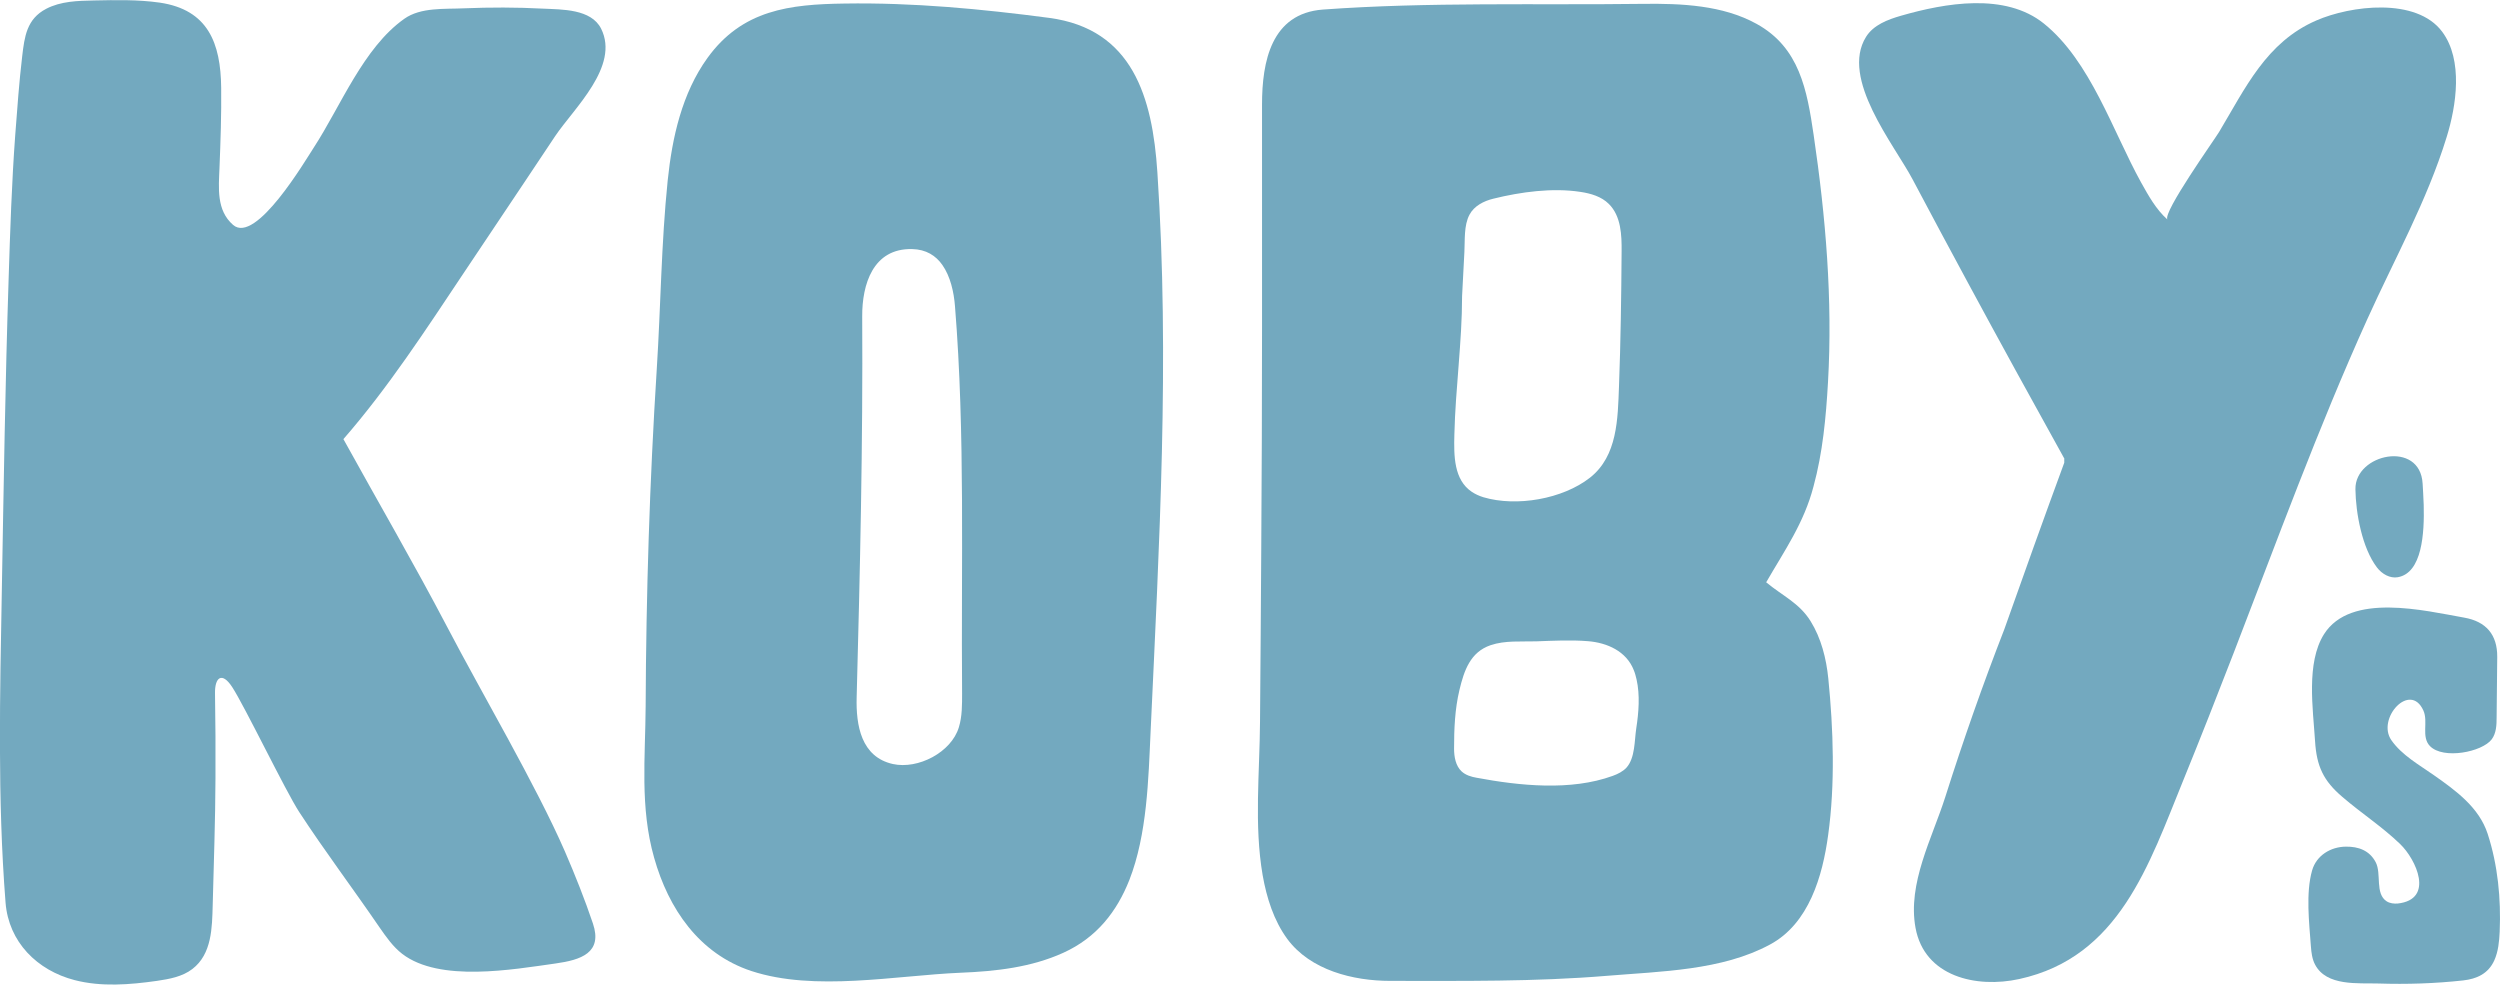 <?xml version="1.0" encoding="utf-8"?>
<!-- Generator: Adobe Illustrator 24.0.0, SVG Export Plug-In . SVG Version: 6.00 Build 0)  -->
<svg version="1.1" id="Layer_1" xmlns="http://www.w3.org/2000/svg" xmlns:xlink="http://www.w3.org/1999/xlink" x="0px" y="0px"
	 viewBox="0 0 162.2 63.9" style="enable-background:new 0 0 162.2 63.9;" xml:space="preserve">
<style type="text/css">
	.st0{fill:#73A9BF;}
</style>
<g>
	<path class="st0" d="M73.27,57.1c-0.8,2.02-2.1,3.73-4.29,4.72c-2.07,0.94-4.37,1.2-6.64,1.29c-4.25,0.18-9.48,1.24-13.59-0.11
		c-3.39-1.12-5.38-4.04-6.31-7.35c-0.93-3.28-0.57-6.49-0.55-9.84c0.03-7.29,0.26-14.58,0.72-21.85c0.26-4.09,0.29-8.15,0.71-12.25
		c0.29-2.8,0.93-5.66,2.58-7.95c2.26-3.13,5.34-3.48,8.89-3.53c4.45-0.07,8.88,0.35,13.28,0.93c5.42,0.72,6.7,5.16,7.02,10.01
		c0.81,12.15,0.12,24.18-0.44,36.32C74.51,50.52,74.43,54.14,73.27,57.1z M61.14,17.19c-0.42-0.6-1.05-1.01-1.96-1.03
		c-2.55-0.06-3.25,2.31-3.24,4.36c0.05,8.25-0.14,16.48-0.36,24.72c-0.05,1.82,0.29,3.87,2.35,4.33c1.64,0.36,3.79-0.76,4.28-2.38
		c0.22-0.72,0.21-1.48,0.21-2.22c-0.07-8.33,0.21-16.78-0.46-25.09C61.89,18.95,61.66,17.93,61.14,17.19z"/>
	<path class="st0" d="M114.59,37.78c1.03,0.86,2.15,1.34,2.88,2.52c0.69,1.11,1.02,2.43,1.15,3.72c0.33,3.31,0.45,6.85-0.01,10.16
		c-0.36,2.65-1.24,5.74-3.77,7.1c-3.12,1.69-7.09,1.74-10.57,2.03c-4.69,0.39-9.37,0.33-14.07,0.33c-2.41,0-5.18-0.69-6.68-2.72
		c-0.88-1.2-1.34-2.67-1.6-4.14c-0.56-3.26-0.19-6.67-0.17-9.96c0.03-3.74,0.06-7.47,0.08-11.21c0.07-9.6,0.05-19.21,0.05-28.82
		c0-2.8,0.6-5.92,3.95-6.17c6.89-0.5,13.88-0.28,20.78-0.37c2.46-0.03,5.16,0.08,7.36,1.3c2.79,1.54,3.27,4.3,3.7,7.21
		c0.78,5.3,1.24,10.68,0.93,16.04c-0.13,2.27-0.34,4.56-0.94,6.76C117.04,33.94,115.79,35.7,114.59,37.78z M95.49,31.91
		c0.21,0.14,0.46,0.26,0.75,0.35c2.15,0.64,5.15,0.12,6.92-1.27c1.79-1.41,1.8-3.83,1.88-5.91c0.11-2.92,0.15-5.85,0.17-8.77
		c0.01-1.05-0.03-2.29-0.83-3.08c-0.48-0.48-1.17-0.68-1.84-0.78c-1.81-0.28-3.87,0-5.65,0.44c-0.62,0.15-1.25,0.47-1.55,1.04
		c-0.37,0.69-0.29,1.65-0.33,2.41c-0.05,0.96-0.1,1.91-0.15,2.87c0,2.99-0.43,5.98-0.5,8.97C94.32,29.59,94.33,31.13,95.49,31.91z
		 M106.18,44.08c-0.05-0.21-0.1-0.41-0.18-0.6c-0.48-1.23-1.73-1.78-2.97-1.88c-1.11-0.09-2.23-0.03-3.35,0.01
		c-0.98,0.03-2.03-0.07-2.97,0.25c-1.32,0.45-1.72,1.65-2.02,2.9c-0.3,1.25-0.35,2.54-0.35,3.82c0,0.51,0.1,1.11,0.49,1.47
		c0.26,0.24,0.62,0.35,0.97,0.41c2.78,0.52,6.11,0.87,8.83-0.12c0.33-0.12,0.66-0.28,0.9-0.54c0.56-0.63,0.51-1.75,0.63-2.54
		C106.32,46.22,106.41,45.11,106.18,44.08z"/>
	<path class="st0" d="M133.92,29.73c-2.11-3.8-4.18-7.57-6.2-11.31c-1.22-2.26-2.44-4.53-3.64-6.8c-1.19-2.24-4.7-6.53-3.01-9.23
		c0.48-0.77,1.4-1.12,2.27-1.37c2.85-0.82,6.75-1.52,9.27,0.51c3.02,2.43,4.47,6.99,6.3,10.3c0.48,0.86,0.97,1.75,1.71,2.41
		c-0.3-0.47,3.01-5.11,3.35-5.67c1.71-2.85,3.06-5.83,6.31-7.24c2.22-0.97,6.49-1.52,8.17,0.73c1.37,1.84,0.92,4.8,0.29,6.83
		c-1.27,4.13-3.38,7.9-5.15,11.82c-3.2,7.08-5.86,14.38-8.66,21.63c-1.07,2.77-2.16,5.54-3.28,8.29
		c-2.22,5.44-4.14,11.47-10.64,12.89c-2.78,0.61-6.15-0.15-6.73-3.32c-0.53-2.88,1.08-5.82,1.93-8.49
		c1.16-3.66,2.44-7.31,3.83-10.88c1.27-3.59,2.56-7.19,3.89-10.81V29.73z"/>
	<g>
		<path class="st0" d="M157.66,48.41c-0.59-0.6-0.1-1.58-0.43-2.31c-0.86-1.91-3.05,0.52-2.08,1.92c0.68,0.98,1.82,1.61,2.77,2.28
			c1.42,1,2.92,2.08,3.48,3.8c0.66,2.03,0.87,4.21,0.78,6.34c-0.03,0.64-0.09,1.29-0.35,1.87c-0.39,0.86-1.13,1.2-2.02,1.3
			c-1.82,0.2-3.66,0.26-5.49,0.2c-1.33-0.04-3.38,0.19-4.12-1.23c-0.19-0.36-0.24-0.78-0.27-1.19c-0.11-1.51-0.34-3.45,0.08-4.92
			c0.28-0.97,1.2-1.53,2.19-1.54c0.82-0.01,1.53,0.25,1.93,1c0.4,0.75-0.06,2.05,0.72,2.55c0.21,0.13,0.47,0.16,0.72,0.14
			c2.39-0.27,1.19-2.86,0.15-3.86c-1.16-1.12-2.52-2-3.74-3.05c-1.24-1.05-1.68-2-1.78-3.63c-0.13-2.08-0.59-5.07,0.58-6.93
			c1.72-2.73,6.53-1.53,9.09-1.08c1.43,0.25,2.16,1.11,2.15,2.55c-0.01,1.31-0.03,2.61-0.04,3.92c0,0.5-0.02,1.03-0.32,1.43
			C161.04,48.79,158.53,49.29,157.66,48.41z"/>
		<g>
			<path class="st0" d="M157.25,32.76c0.05,1.84-0.1,4.41-1.68,4.69c-0.51,0.09-1.03-0.21-1.35-0.63c-0.97-1.27-1.38-3.54-1.4-5.08
				c-0.04-2.3,4.2-3.21,4.36-0.36C157.2,31.71,157.23,32.2,157.25,32.76z"/>
		</g>
	</g>
	<path class="st0" d="M36.65,55.24c0.67,1.55,1.29,3.11,1.82,4.68c0.64,1.9-0.78,2.36-2.42,2.59c-2.78,0.39-7.52,1.24-9.95-0.62
		c-0.61-0.47-1.05-1.11-1.49-1.74c-1.68-2.46-3.55-4.94-5.2-7.47c-0.88-1.35-3.55-6.89-4.35-8.11c-0.67-1.02-1.13-0.61-1.11,0.42
		c0.03,1.84,0.04,3.67,0.03,5.51c-0.01,2.75-0.11,5.49-0.18,8.23c-0.04,1.45-0.05,3.17-1.32,4.14c-0.65,0.5-1.49,0.65-2.3,0.77
		c-1.77,0.25-3.6,0.4-5.34-0.05c-2.43-0.63-4.28-2.47-4.48-5.03C-0.17,51.83,0,44.99,0.12,38.23c0.12-6.71,0.22-13.43,0.44-20.14
		c0.1-3.12,0.2-6.24,0.43-9.35c0.13-1.7,0.25-3.4,0.45-5.09C1.59,2.38,1.73,1.23,3,0.57c0.94-0.49,2.04-0.52,3.1-0.54
		c1.42-0.03,2.85-0.06,4.26,0.14c3.14,0.46,3.96,2.63,3.99,5.52c0.02,1.74-0.04,3.47-0.11,5.21c-0.05,1.29-0.21,2.74,0.88,3.69
		c1.47,1.3,4.71-4.21,5.24-5.02c1.74-2.67,3.21-6.47,5.87-8.35c1.07-0.76,2.62-0.62,3.87-0.68c1.71-0.07,3.41-0.07,5.12,0.02
		c1.23,0.06,3.13,0.01,3.78,1.3c1.22,2.44-1.77,5.17-2.98,6.97c-0.65,0.97-1.3,1.94-1.94,2.91c-1.33,1.99-2.67,3.99-4,5.98
		c-2.45,3.67-4.89,7.43-7.8,10.77c2.24,4.06,4.58,8.08,6.73,12.18C31.25,44.96,34.78,50.95,36.65,55.24z"/>
</g>
</svg>
